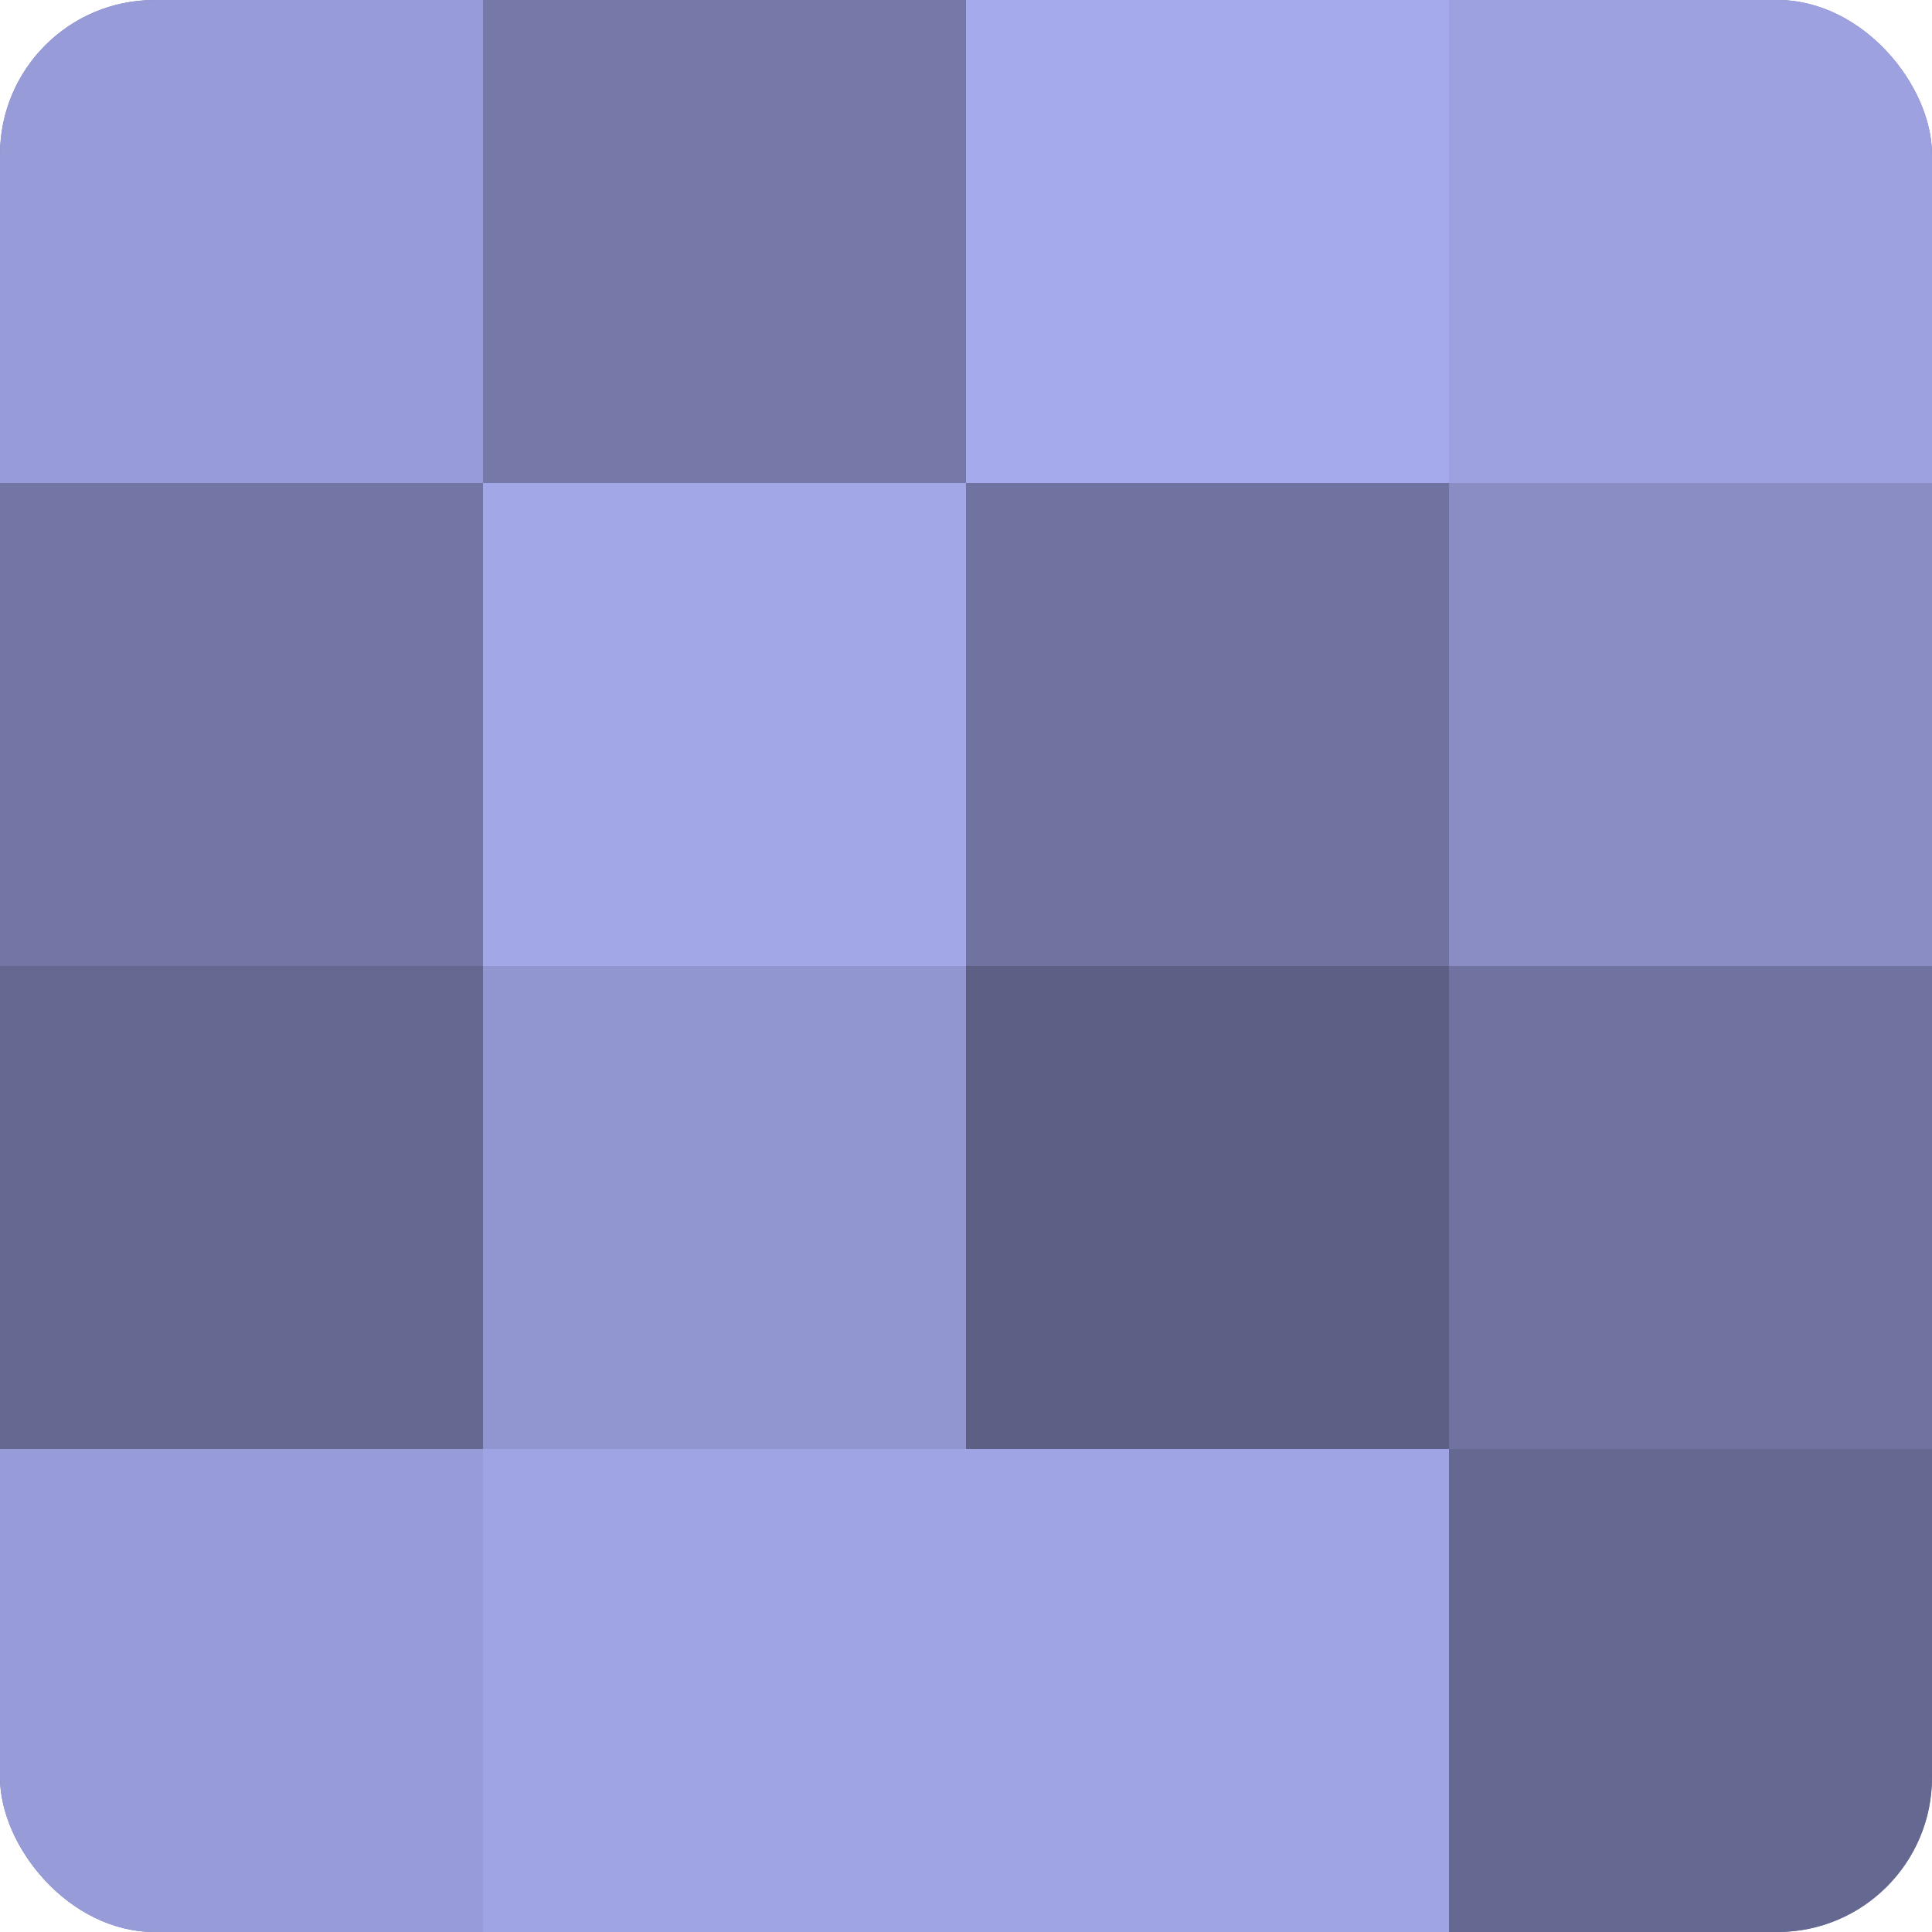 <?xml version="1.0" encoding="UTF-8"?>
<svg xmlns="http://www.w3.org/2000/svg" width="60" height="60" viewBox="0 0 100 100" preserveAspectRatio="xMidYMid meet"><defs><clipPath id="c" width="100" height="100"><rect width="100" height="100" rx="8" ry="8"/></clipPath></defs><g clip-path="url(#c)"><rect width="100" height="100" fill="#7073a0"/><rect width="25" height="25" fill="#979bd8"/><rect y="25" width="25" height="25" fill="#7376a4"/><rect y="50" width="25" height="25" fill="#656890"/><rect y="75" width="25" height="25" fill="#979bd8"/><rect x="25" width="25" height="25" fill="#7679a8"/><rect x="25" y="25" width="25" height="25" fill="#a2a7e8"/><rect x="25" y="50" width="25" height="25" fill="#9296d0"/><rect x="25" y="75" width="25" height="25" fill="#9fa4e4"/><rect x="50" width="25" height="25" fill="#a5aaec"/><rect x="50" y="25" width="25" height="25" fill="#7073a0"/><rect x="50" y="50" width="25" height="25" fill="#5d5f84"/><rect x="50" y="75" width="25" height="25" fill="#9fa4e4"/><rect x="75" width="25" height="25" fill="#9da1e0"/><rect x="75" y="25" width="25" height="25" fill="#898dc4"/><rect x="75" y="50" width="25" height="25" fill="#7073a0"/><rect x="75" y="75" width="25" height="25" fill="#656890"/></g></svg>
